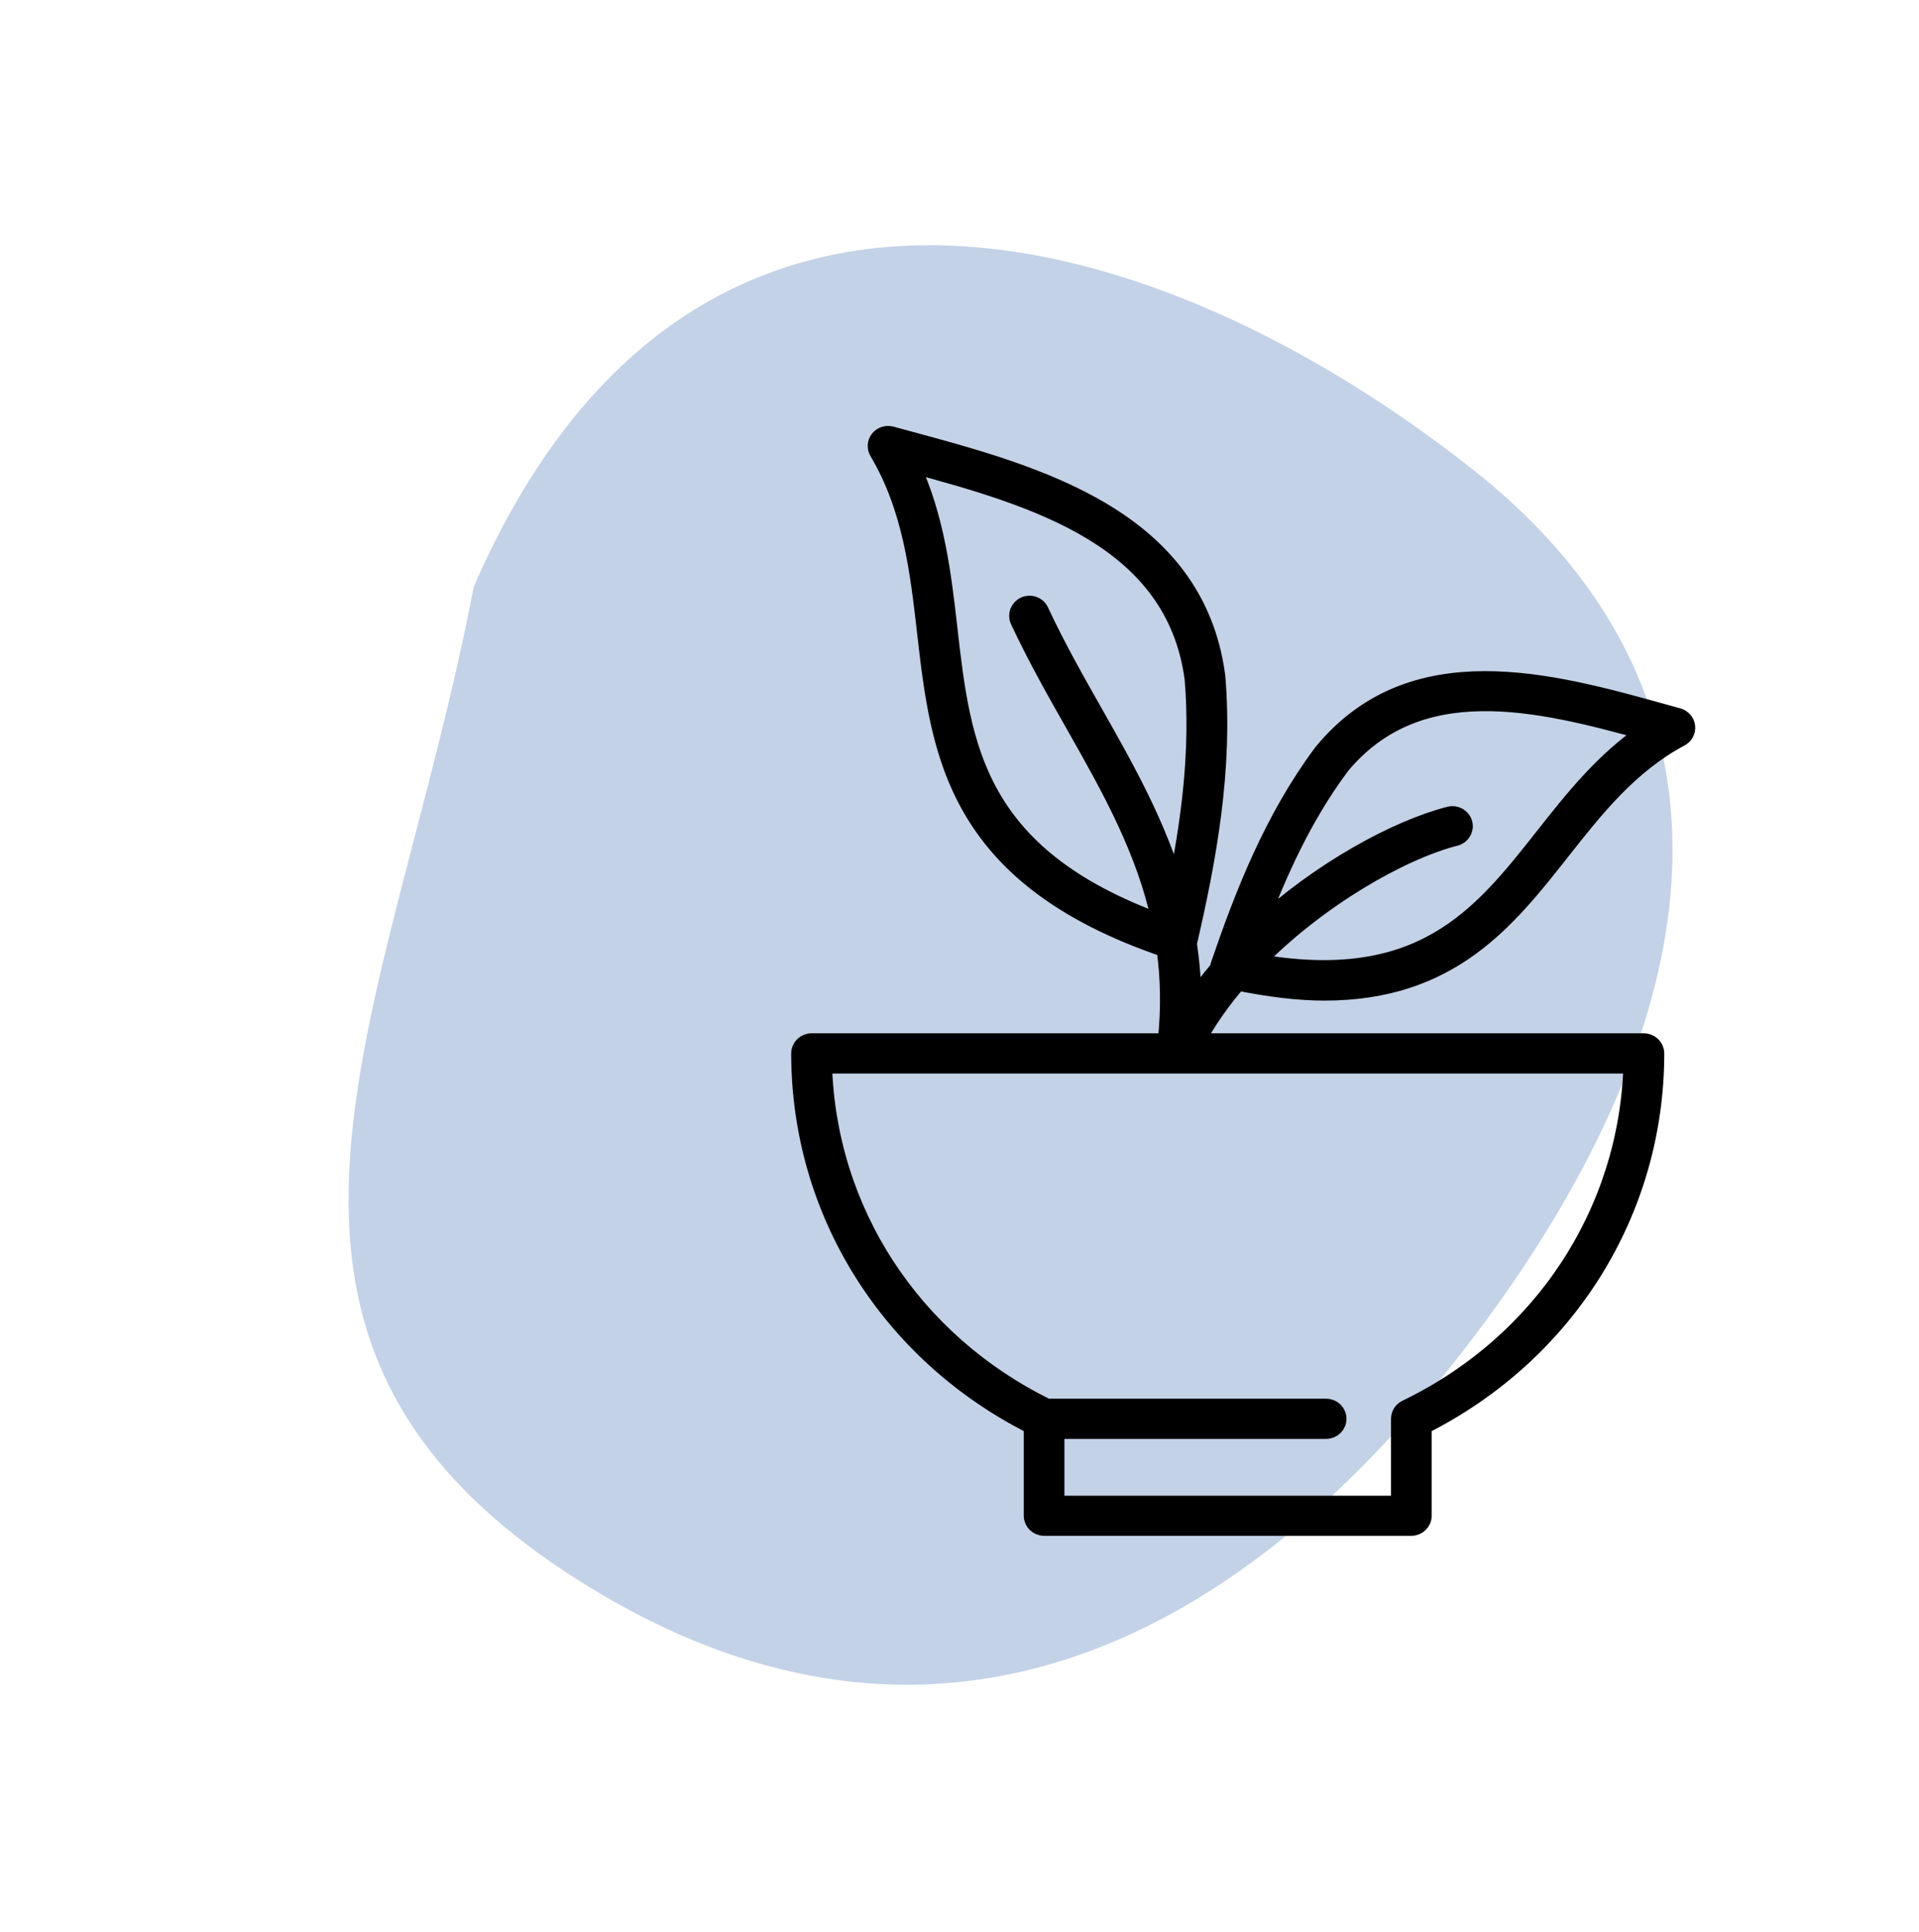 <svg width="143" height="144" viewBox="0 0 143 144" fill="none" xmlns="http://www.w3.org/2000/svg">
<path d="M109.817 35.041C132.785 53.243 126.498 78.582 108.315 101.574C90.131 124.566 67.784 132.863 43.969 118.303C14.074 100.026 29.029 76.363 35.306 43.713C51.864 5.667 86.849 16.838 109.817 35.041Z" fill="#C4D2E7"/>
<path d="M76.934 106.252V112.951C76.934 113.42 77.323 113.804 77.805 113.804H105.171C105.65 113.804 106.042 113.424 106.042 112.951V106.252C116.747 100.864 123.372 90.282 123.372 78.502C123.372 78.033 122.984 77.65 122.502 77.65H89.132C89.964 76.084 91.022 74.585 92.236 73.175C94.621 73.66 96.783 73.92 98.695 73.92C108.093 73.92 112.285 68.602 116.362 63.433C118.854 60.27 121.434 56.999 125.227 54.981C125.537 54.816 125.715 54.483 125.676 54.138C125.638 53.795 125.388 53.507 125.049 53.412L123.942 53.104C115.599 50.788 105.213 47.901 98.511 56.099C98.504 56.109 98.495 56.121 98.485 56.131C94.828 61.069 92.653 66.65 90.847 71.942C90.821 72.018 90.825 72.094 90.821 72.173C90.119 72.997 89.462 73.847 88.87 74.728C88.883 73.175 88.747 71.717 88.543 70.297C88.543 70.291 88.549 70.288 88.549 70.281C89.99 64.06 91.245 57.351 90.663 50.411C90.663 50.398 90.663 50.382 90.659 50.369C89.074 38.542 77.213 35.338 67.682 32.761L66.41 32.416C66.07 32.327 65.704 32.441 65.487 32.714C65.27 32.99 65.245 33.364 65.423 33.661C67.921 37.864 68.462 42.573 68.983 47.13C70.008 56.084 71.099 65.331 86.824 70.687C87.129 72.849 87.18 75.156 86.915 77.647H60.474C59.995 77.647 59.604 78.027 59.604 78.499C59.604 90.279 66.228 100.861 76.934 106.249V106.252ZM99.873 57.148C105.663 50.087 114.615 52.293 122.667 54.524C119.489 56.676 117.204 59.573 114.984 62.39C110.317 68.31 105.87 73.891 93.575 71.711C98.252 66.919 104.466 63.407 108.456 62.393C108.922 62.273 109.2 61.81 109.077 61.354C108.958 60.901 108.479 60.628 108.019 60.745C104.093 61.747 98.381 64.84 93.685 69.185C95.229 65.062 97.106 60.898 99.876 57.151L99.873 57.148ZM70.714 46.944C70.242 42.827 69.756 38.583 67.866 34.581C77.203 37.109 87.517 40.123 88.921 50.575C89.368 55.947 88.666 61.218 87.643 66.231C86.297 61.588 84.006 57.465 81.604 53.231C80.206 50.769 78.763 48.224 77.507 45.533C77.31 45.105 76.795 44.915 76.355 45.115C75.918 45.311 75.724 45.815 75.924 46.243C77.209 48.994 78.669 51.567 80.083 54.058C82.776 58.803 85.349 63.395 86.488 68.76C72.665 63.728 71.701 55.57 70.711 46.94L70.714 46.944ZM121.621 79.355C121.304 90.314 114.916 100.072 104.786 104.965C104.488 105.108 104.301 105.406 104.301 105.729V112.105H78.672V106.581H98.821C99.3 106.581 99.692 106.201 99.692 105.729C99.692 105.257 99.304 104.876 98.821 104.876H78.018C67.989 99.955 61.669 90.254 61.355 79.355H121.618H121.621Z" fill="black" stroke="black" stroke-width="1.291"/>
</svg>

